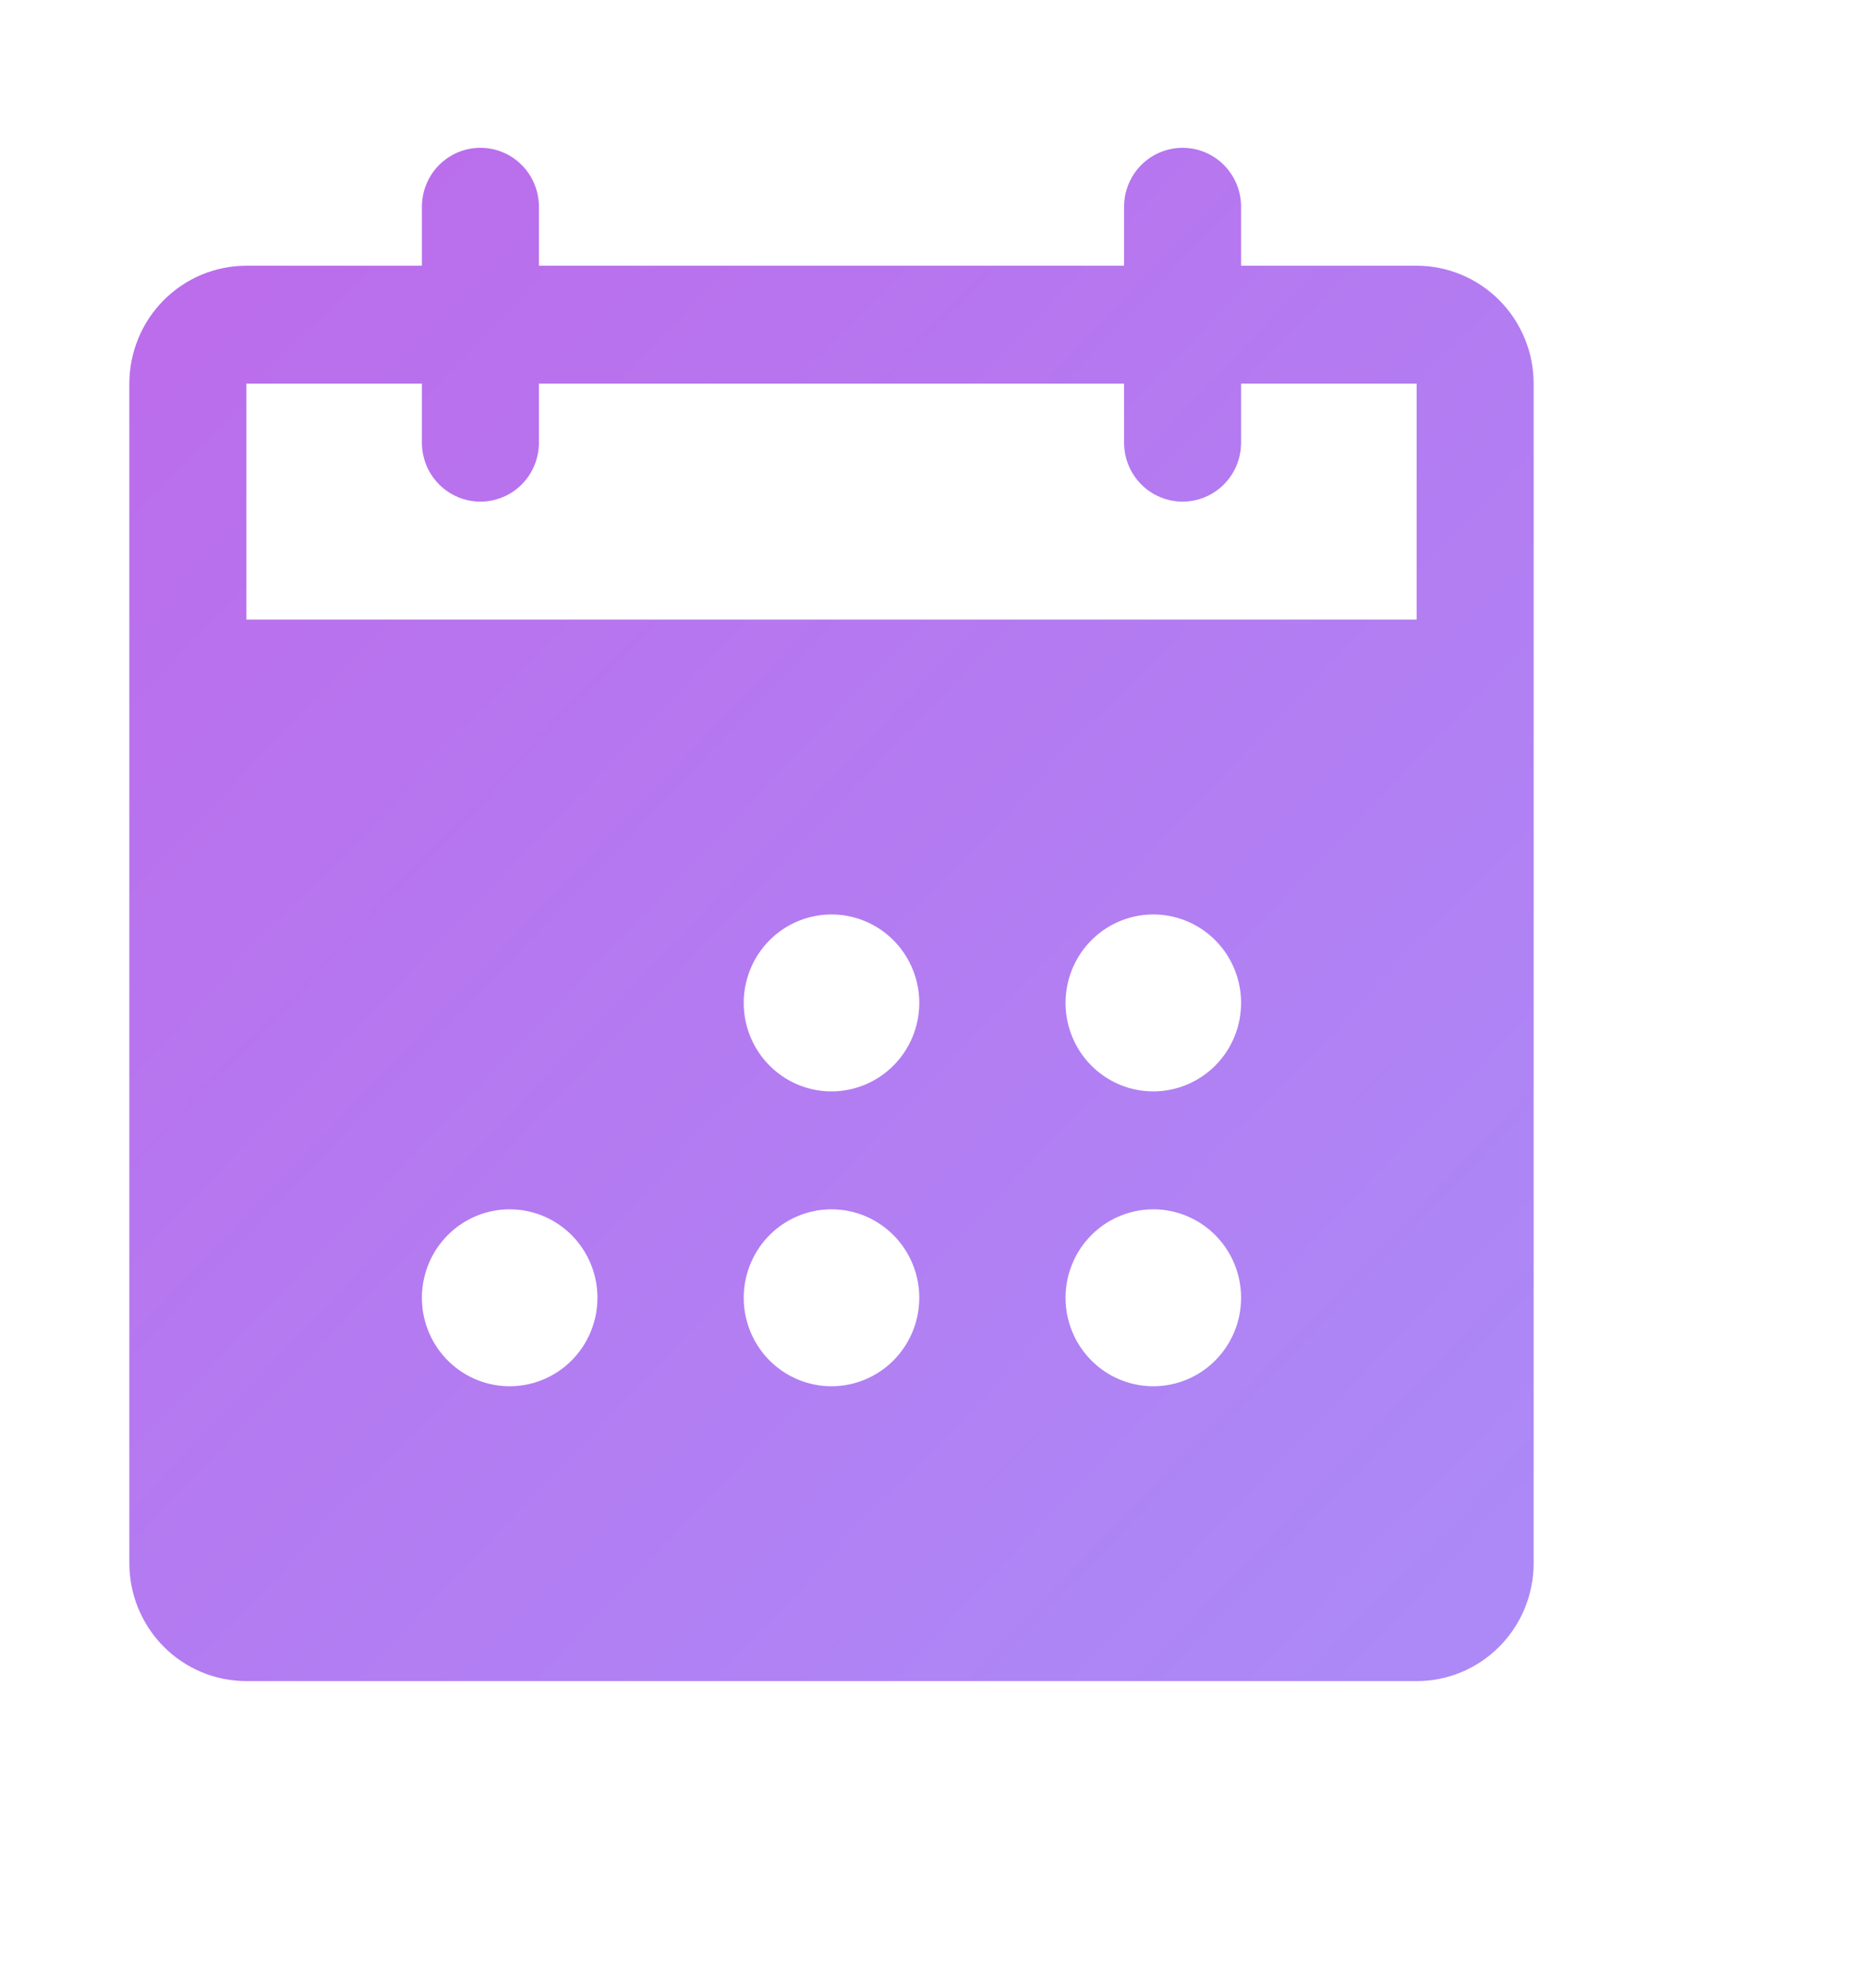 <svg width="76" height="81" viewBox="0 0 76 81" fill="none" xmlns="http://www.w3.org/2000/svg">
<g filter="url(#filter0_d_702_1090)">
<path fill-rule="evenodd" clip-rule="evenodd" d="M14.299 4.892C14.299 2.19 16.489 0 19.191 0C21.892 0 24.082 2.19 24.082 4.892L24.082 6.021L44.402 6.021V4.892C44.402 2.19 46.592 0 49.294 0C51.995 0 54.186 2.19 54.186 4.892L54.186 6.021L60.732 6.021C64.598 6.021 67.732 9.155 67.732 13.021V66C67.732 69.866 64.598 73 60.732 73L7 73C3.134 73 0 69.866 0 66L0 13.021C0 9.155 3.134 6.021 7 6.021H14.299L14.299 4.892Z" fill="white"/>
</g>
<path d="M57.698 10.825L50.548 10.825V8.423C50.548 7.786 50.297 7.175 49.85 6.724C49.403 6.274 48.797 6.021 48.165 6.021C47.533 6.021 46.927 6.274 46.48 6.724C46.033 7.175 45.782 7.786 45.782 8.423V10.825H21.95V8.423C21.95 7.786 21.699 7.175 21.252 6.724C20.805 6.274 20.199 6.021 19.567 6.021C18.935 6.021 18.329 6.274 17.882 6.724C17.435 7.175 17.184 7.786 17.184 8.423V10.825H10.034C8.77 10.825 7.558 11.332 6.664 12.233C5.77 13.134 5.268 14.356 5.268 15.63L5.268 63.68C5.268 64.954 5.77 66.176 6.664 67.077C7.558 67.978 8.77 68.484 10.034 68.484H57.698C58.962 68.484 60.174 67.978 61.068 67.077C61.962 66.176 62.464 64.954 62.464 63.68V15.63C62.464 14.356 61.962 13.134 61.068 12.233C60.174 11.332 58.962 10.825 57.698 10.825ZM20.759 56.472C20.052 56.472 19.36 56.261 18.773 55.865C18.185 55.469 17.727 54.906 17.456 54.248C17.185 53.589 17.115 52.865 17.253 52.166C17.39 51.467 17.731 50.824 18.231 50.32C18.731 49.816 19.368 49.473 20.061 49.334C20.755 49.195 21.473 49.266 22.127 49.539C22.78 49.812 23.338 50.274 23.731 50.867C24.124 51.459 24.333 52.156 24.333 52.869C24.333 53.824 23.957 54.741 23.286 55.417C22.616 56.093 21.707 56.472 20.759 56.472ZM33.866 56.472C33.159 56.472 32.468 56.261 31.88 55.865C31.292 55.469 30.834 54.906 30.563 54.248C30.293 53.589 30.222 52.865 30.36 52.166C30.498 51.467 30.838 50.824 31.338 50.32C31.838 49.816 32.475 49.473 33.169 49.334C33.862 49.195 34.581 49.266 35.234 49.539C35.887 49.812 36.446 50.274 36.838 50.867C37.231 51.459 37.441 52.156 37.441 52.869C37.441 53.824 37.064 54.741 36.394 55.417C35.723 56.093 34.814 56.472 33.866 56.472ZM33.866 44.46C33.159 44.46 32.468 44.249 31.88 43.853C31.292 43.457 30.834 42.894 30.563 42.235C30.293 41.577 30.222 40.852 30.36 40.153C30.498 39.454 30.838 38.812 31.338 38.308C31.838 37.804 32.475 37.461 33.169 37.322C33.862 37.183 34.581 37.254 35.234 37.527C35.887 37.8 36.446 38.262 36.838 38.854C37.231 39.447 37.441 40.144 37.441 40.856C37.441 41.812 37.064 42.729 36.394 43.404C35.723 44.08 34.814 44.46 33.866 44.46ZM46.973 56.472C46.266 56.472 45.575 56.261 44.987 55.865C44.4 55.469 43.941 54.906 43.671 54.248C43.4 53.589 43.329 52.865 43.467 52.166C43.605 51.467 43.946 50.824 44.446 50.32C44.946 49.816 45.583 49.473 46.276 49.334C46.969 49.195 47.688 49.266 48.341 49.539C48.995 49.812 49.553 50.274 49.946 50.867C50.339 51.459 50.548 52.156 50.548 52.869C50.548 53.824 50.172 54.741 49.501 55.417C48.831 56.093 47.922 56.472 46.973 56.472ZM46.973 44.46C46.266 44.46 45.575 44.249 44.987 43.853C44.4 43.457 43.941 42.894 43.671 42.235C43.4 41.577 43.329 40.852 43.467 40.153C43.605 39.454 43.946 38.812 44.446 38.308C44.946 37.804 45.583 37.461 46.276 37.322C46.969 37.183 47.688 37.254 48.341 37.527C48.995 37.8 49.553 38.262 49.946 38.854C50.339 39.447 50.548 40.144 50.548 40.856C50.548 41.812 50.172 42.729 49.501 43.404C48.831 44.08 47.922 44.46 46.973 44.46ZM57.698 25.24H10.034V15.63H17.184V18.033C17.184 18.67 17.435 19.281 17.882 19.732C18.329 20.182 18.935 20.435 19.567 20.435C20.199 20.435 20.805 20.182 21.252 19.732C21.699 19.281 21.95 18.67 21.95 18.033V15.63L45.782 15.63V18.033C45.782 18.67 46.033 19.281 46.48 19.732C46.927 20.182 47.533 20.435 48.165 20.435C48.797 20.435 49.403 20.182 49.85 19.732C50.297 19.281 50.548 18.67 50.548 18.033V15.63H57.698V25.24Z" fill="url(#paint0_linear_702_1090)"/>
<defs>
<filter id="filter0_d_702_1090" x="0" y="0" width="75.732" height="81" filterUnits="userSpaceOnUse" color-interpolation-filters="sRGB">
<feFlood flood-opacity="0" result="BackgroundImageFix"/>
<feColorMatrix in="SourceAlpha" type="matrix" values="0 0 0 0 0 0 0 0 0 0 0 0 0 0 0 0 0 0 127 0" result="hardAlpha"/>
<feOffset dx="4" dy="4"/>
<feGaussianBlur stdDeviation="2"/>
<feComposite in2="hardAlpha" operator="out"/>
<feColorMatrix type="matrix" values="0 0 0 0 0 0 0 0 0 0 0 0 0 0 0 0 0 0 0.25 0"/>
<feBlend mode="normal" in2="BackgroundImageFix" result="effect1_dropShadow_702_1090"/>
<feBlend mode="normal" in="SourceGraphic" in2="effect1_dropShadow_702_1090" result="shape"/>
</filter>
<linearGradient id="paint0_linear_702_1090" x1="7.526" y1="13.17" x2="60.583" y2="63.969" gradientUnits="userSpaceOnUse">
<stop stop-color="#BB6DEB"/>
<stop offset="1" stop-color="#AC89F7"/>
</linearGradient>
</defs>
</svg>
